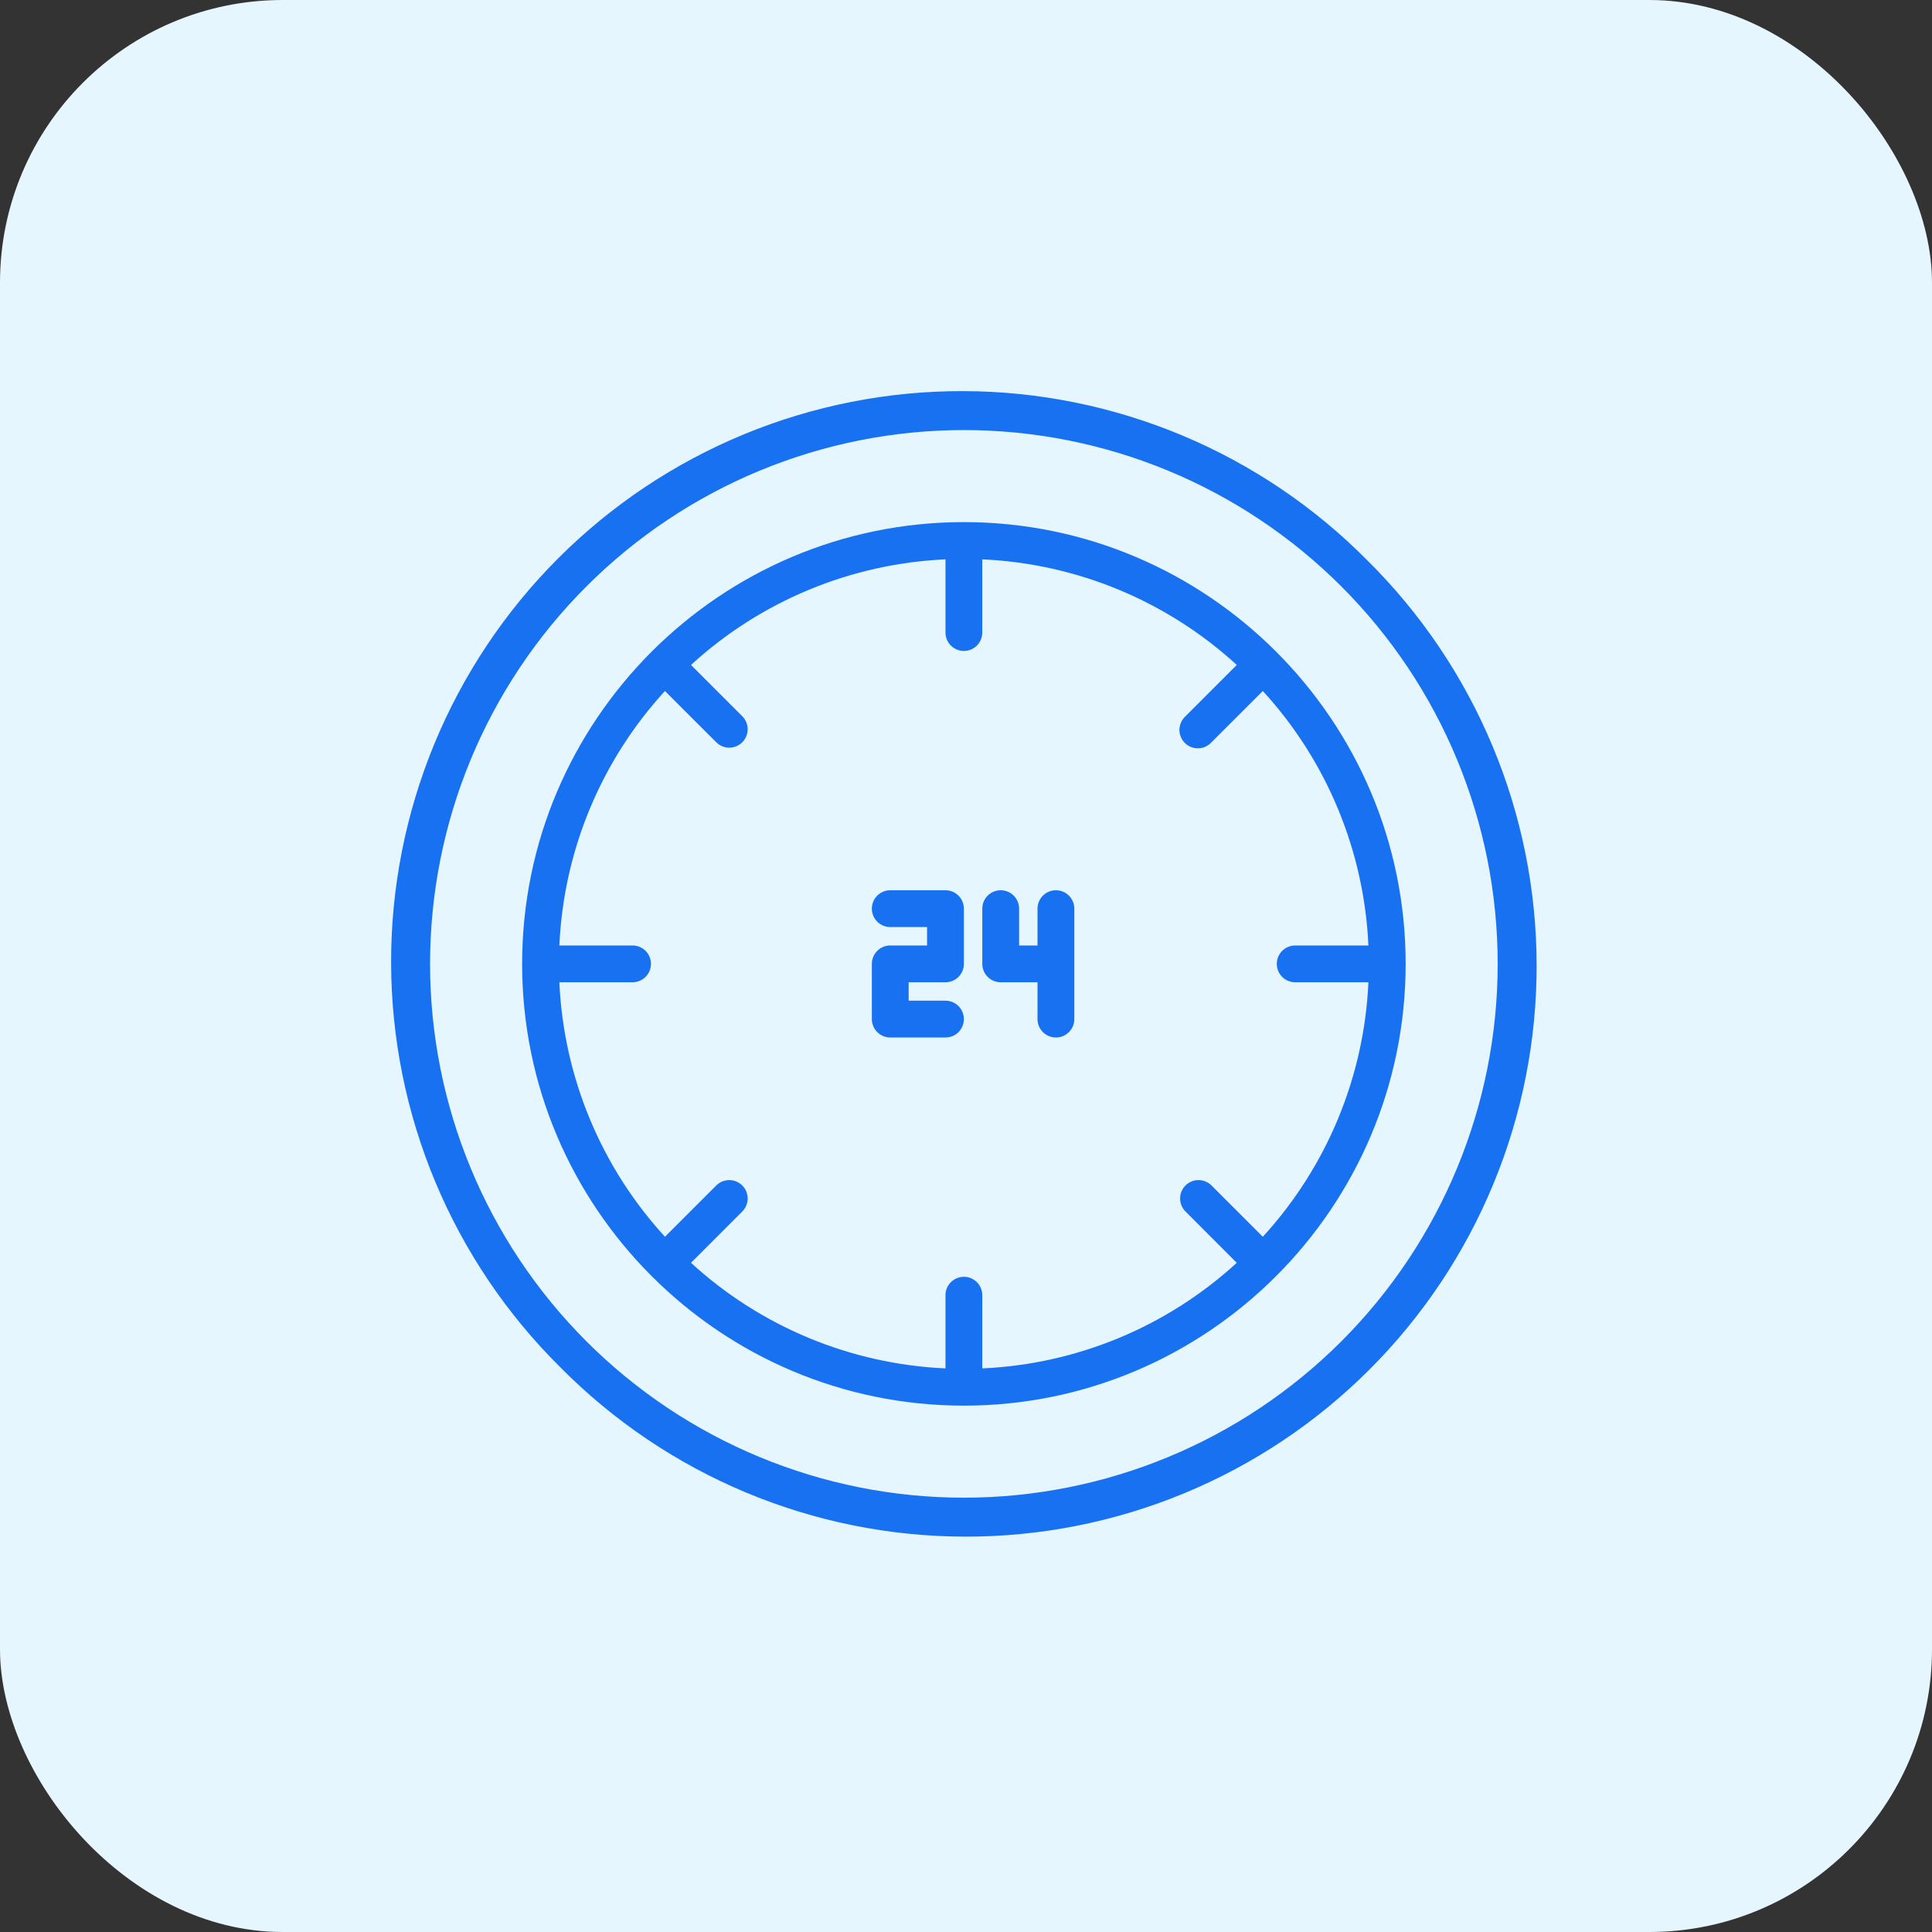 <?xml version="1.0" encoding="UTF-8"?> <svg xmlns="http://www.w3.org/2000/svg" width="410" height="410" viewBox="0 0 410 410" fill="none"><rect x="0" y="0" width="410" height="410" fill="#333333" stroke="none"/> <rect width="410" height="410" rx="60" fill="#E5F6FF"></rect> <path d="M290.174 118.924C278.952 107.582 265.598 98.569 250.88 92.403C236.163 86.239 220.372 83.043 204.416 83C188.459 82.958 172.652 86.07 157.902 92.156C143.152 98.243 129.75 107.185 118.468 118.468C107.185 129.75 98.243 143.152 92.156 157.902C86.07 172.652 82.958 188.459 83 204.416C83.043 220.372 86.239 236.163 92.403 250.88C98.569 265.598 107.582 278.952 118.924 290.174C130.147 301.517 143.501 310.53 158.218 316.695C172.936 322.86 188.726 326.056 204.683 326.098C220.639 326.141 236.447 323.029 251.197 316.942C265.947 310.856 279.348 301.914 290.631 290.631C301.914 279.348 310.856 265.947 316.942 251.197C323.029 236.447 326.141 220.639 326.098 204.683C326.056 188.726 322.86 172.936 316.695 158.218C310.53 143.501 301.517 130.147 290.174 118.924V118.924ZM284.652 284.652C263.407 305.896 234.594 317.831 204.549 317.831C174.505 317.831 145.691 305.896 124.447 284.652C103.202 263.407 91.267 234.594 91.267 204.549C91.267 174.505 103.202 145.691 124.447 124.447C145.691 103.202 174.505 91.267 204.549 91.267C234.594 91.267 263.407 103.202 284.652 124.447C305.896 145.691 317.831 174.505 317.831 204.549C317.831 234.594 305.896 263.407 284.652 284.652V284.652Z" fill="#1771F1"></path> <path d="M204.551 110.799C152.856 110.799 110.801 152.854 110.801 204.549C110.801 256.243 152.856 298.299 204.551 298.299C256.245 298.299 298.301 256.243 298.301 204.549C298.301 152.854 256.245 110.799 204.551 110.799ZM267.988 262.459L257.031 251.507C256.293 250.805 255.309 250.42 254.291 250.433C253.272 250.446 252.299 250.856 251.579 251.577C250.858 252.297 250.448 253.27 250.435 254.289C250.422 255.307 250.807 256.291 251.509 257.029L262.461 267.986C247.649 281.564 228.531 289.497 208.457 290.394V274.861C208.457 273.825 208.045 272.832 207.313 272.099C206.58 271.367 205.587 270.955 204.551 270.955C203.515 270.955 202.521 271.367 201.789 272.099C201.056 272.832 200.645 273.825 200.645 274.861V290.394C180.571 289.497 161.453 281.564 146.641 267.986L157.593 257.029C158.294 256.291 158.68 255.307 158.667 254.289C158.654 253.27 158.243 252.297 157.523 251.577C156.803 250.856 155.829 250.446 154.811 250.433C153.792 250.42 152.809 250.805 152.07 251.507L141.113 262.459C127.535 247.647 119.603 228.529 118.706 208.455H134.238C135.274 208.455 136.268 208.044 137 207.311C137.733 206.578 138.145 205.585 138.145 204.549C138.145 203.513 137.733 202.519 137 201.787C136.268 201.054 135.274 200.643 134.238 200.643H118.706C119.603 180.569 127.535 161.451 141.113 146.639L152.07 157.591C152.809 158.292 153.792 158.678 154.811 158.665C155.829 158.652 156.803 158.241 157.523 157.521C158.243 156.801 158.654 155.827 158.667 154.809C158.68 153.79 158.294 152.807 157.593 152.068L146.641 141.111C161.454 127.535 180.571 119.603 200.645 118.704V134.236C200.645 135.272 201.056 136.266 201.789 136.998C202.521 137.731 203.515 138.143 204.551 138.143C205.587 138.143 206.58 137.731 207.313 136.998C208.045 136.266 208.457 135.272 208.457 134.236V118.704C228.53 119.603 247.648 127.535 262.461 141.111L251.509 152.068C251.131 152.427 250.829 152.859 250.62 153.336C250.411 153.814 250.3 154.329 250.293 154.85C250.287 155.372 250.384 155.889 250.581 156.372C250.777 156.855 251.068 157.294 251.437 157.662C251.806 158.031 252.245 158.322 252.728 158.519C253.211 158.715 253.728 158.813 254.249 158.806C254.771 158.8 255.285 158.689 255.763 158.48C256.241 158.271 256.672 157.969 257.031 157.591L267.988 146.639C281.564 161.452 289.496 180.569 290.396 200.643H274.863C273.827 200.643 272.834 201.054 272.101 201.787C271.369 202.519 270.957 203.513 270.957 204.549C270.957 205.585 271.369 206.578 272.101 207.311C272.834 208.044 273.827 208.455 274.863 208.455H290.396C289.499 228.529 281.566 247.647 267.988 262.459Z" fill="#1771F1"></path> <path d="M200.645 188.924H188.926C187.89 188.924 186.896 189.335 186.164 190.068C185.431 190.801 185.02 191.794 185.02 192.83C185.02 193.866 185.431 194.86 186.164 195.592C186.896 196.325 187.89 196.736 188.926 196.736H196.738V200.643H188.926C187.89 200.643 186.896 201.054 186.164 201.787C185.431 202.519 185.02 203.513 185.02 204.549V216.268C185.02 217.304 185.431 218.297 186.164 219.03C186.896 219.762 187.89 220.174 188.926 220.174H200.645C201.681 220.174 202.674 219.762 203.407 219.03C204.139 218.297 204.551 217.304 204.551 216.268C204.551 215.232 204.139 214.238 203.407 213.505C202.674 212.773 201.681 212.361 200.645 212.361H192.832V208.455H200.645C201.681 208.455 202.674 208.044 203.407 207.311C204.139 206.578 204.551 205.585 204.551 204.549V192.83C204.551 191.794 204.139 190.801 203.407 190.068C202.674 189.335 201.681 188.924 200.645 188.924Z" fill="#1771F1"></path> <path d="M224.082 188.924C223.046 188.924 222.052 189.335 221.32 190.068C220.587 190.801 220.176 191.794 220.176 192.83V200.643H216.27V192.83C216.27 191.794 215.858 190.801 215.125 190.068C214.393 189.335 213.399 188.924 212.363 188.924C211.327 188.924 210.334 189.335 209.601 190.068C208.869 190.801 208.457 191.794 208.457 192.83V204.549C208.457 205.585 208.869 206.578 209.601 207.311C210.334 208.044 211.327 208.455 212.363 208.455H220.176V216.268C220.176 217.304 220.587 218.297 221.32 219.03C222.052 219.762 223.046 220.174 224.082 220.174C225.118 220.174 226.112 219.762 226.844 219.03C227.577 218.297 227.988 217.304 227.988 216.268V192.83C227.988 191.794 227.577 190.801 226.844 190.068C226.112 189.335 225.118 188.924 224.082 188.924Z" fill="#1771F1"></path> </svg> 
